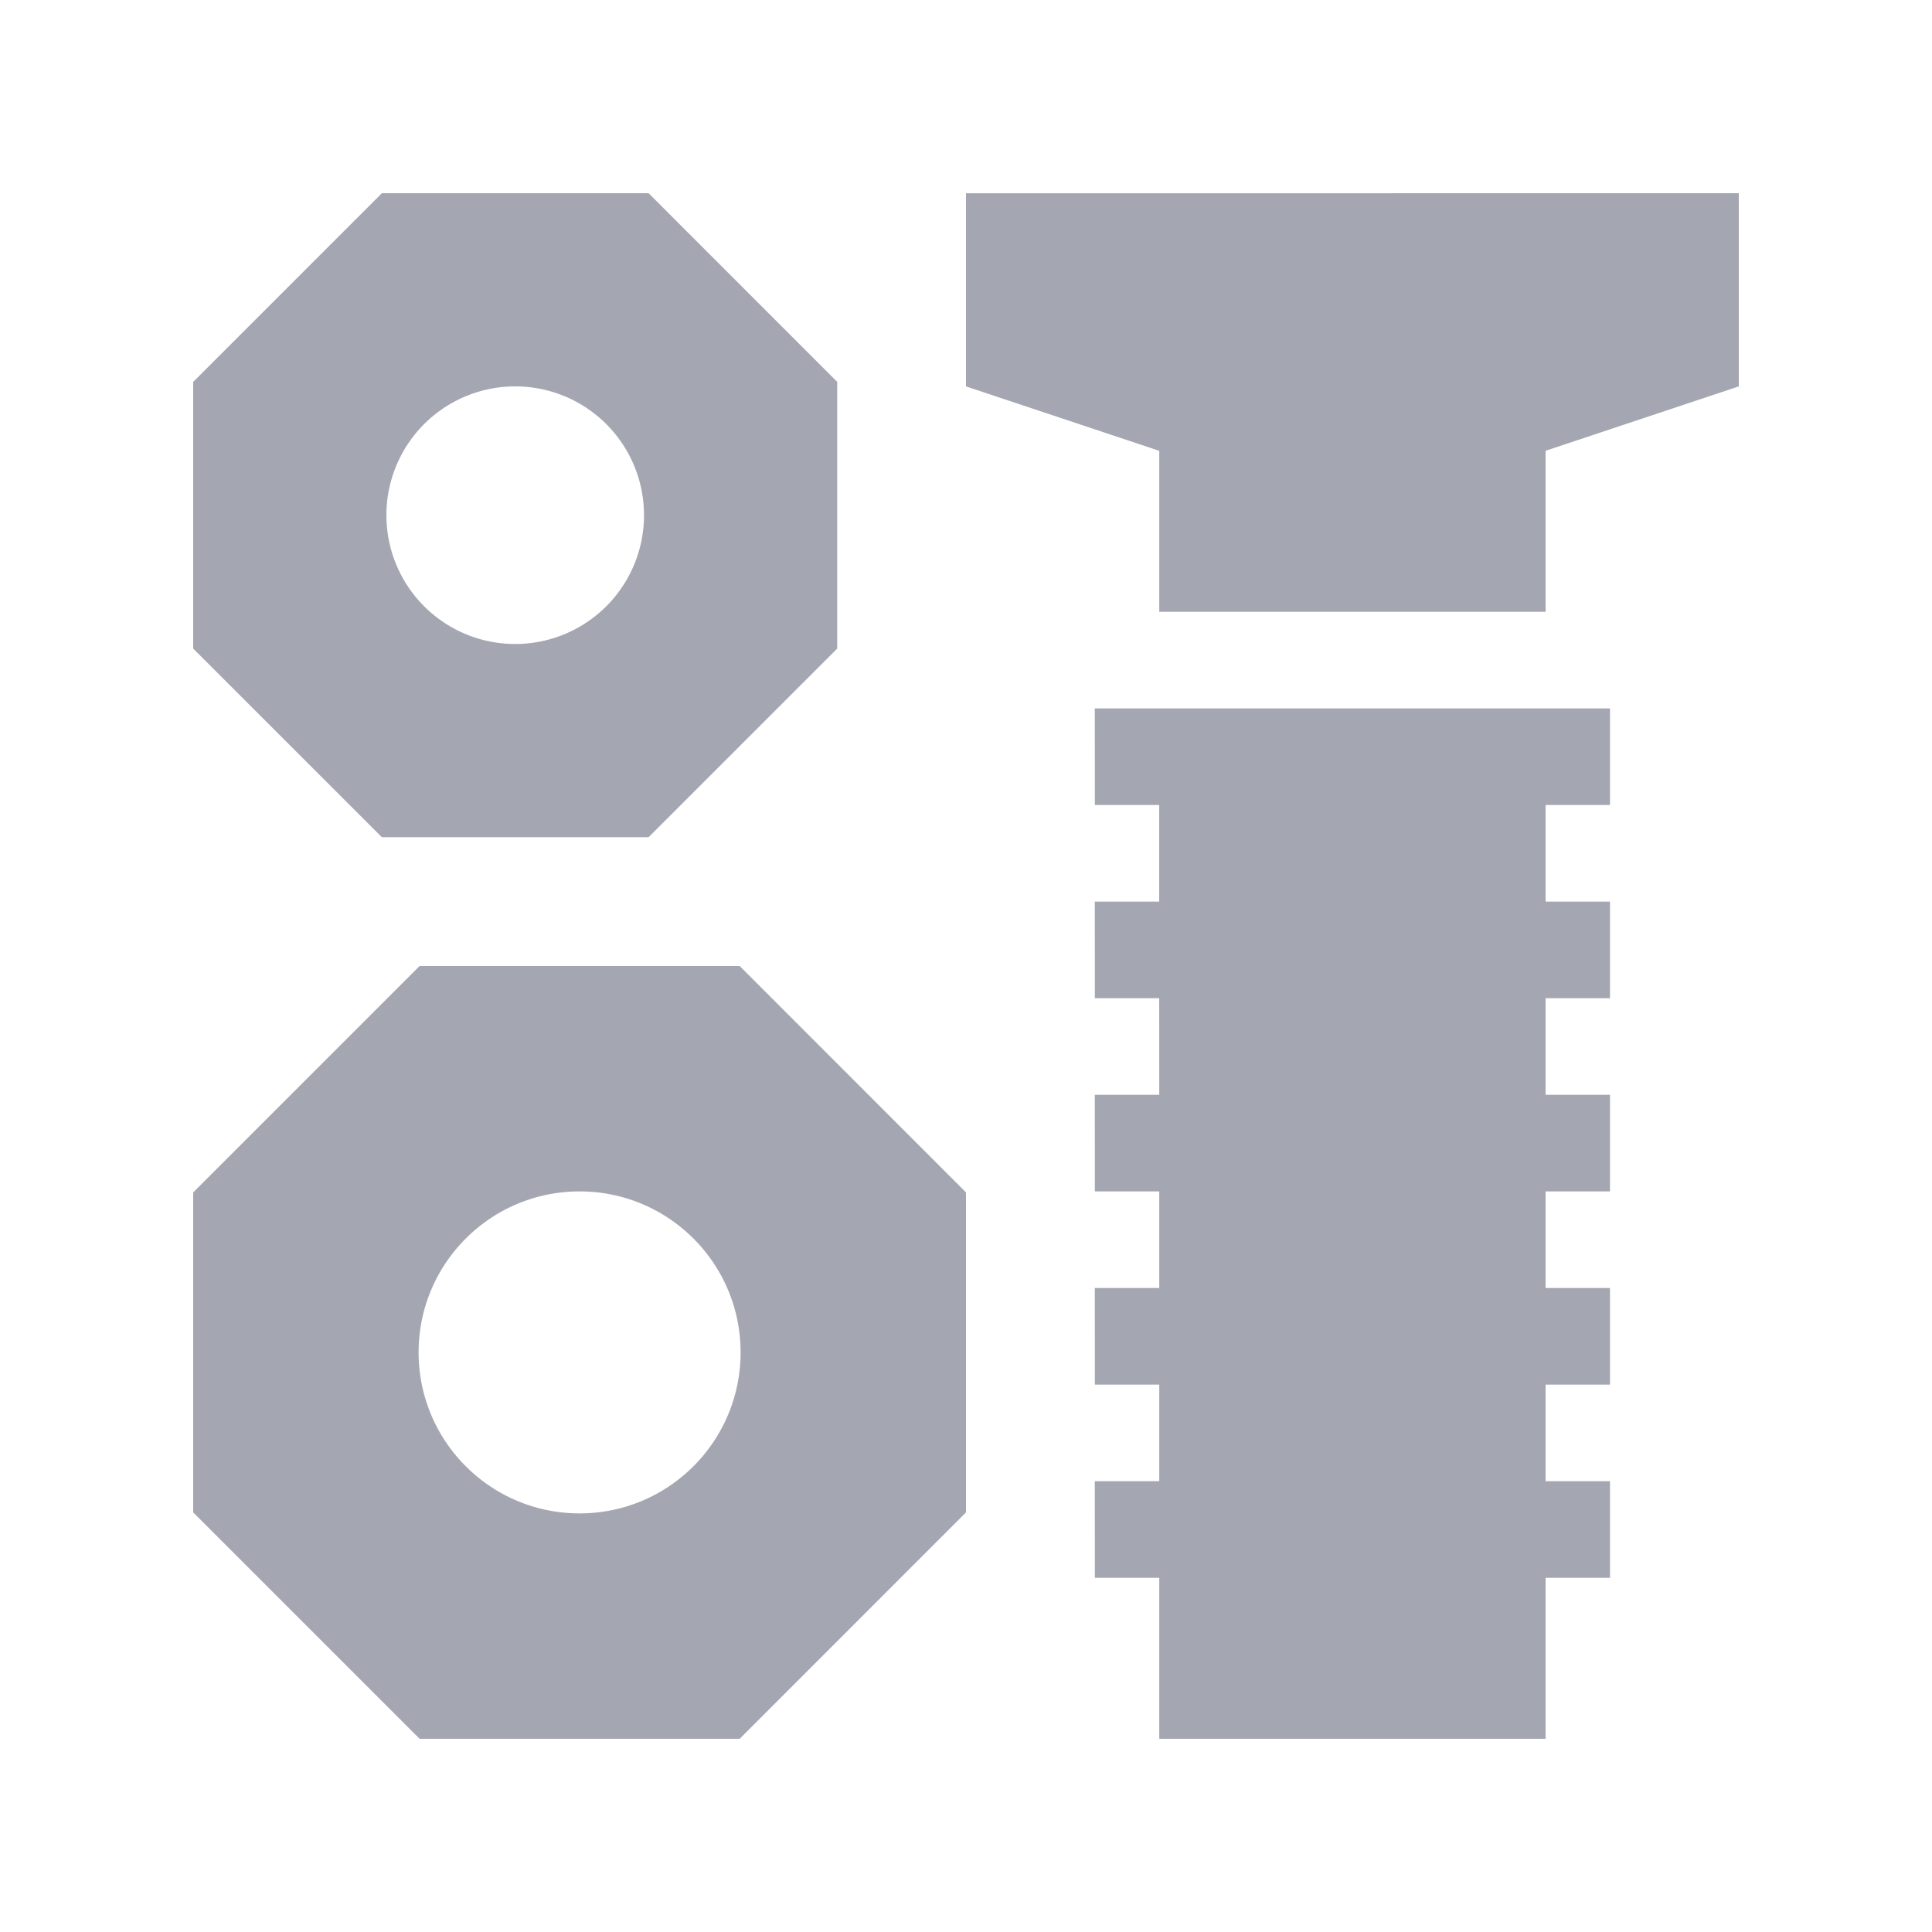 <?xml version="1.0" encoding="UTF-8"?> <svg xmlns="http://www.w3.org/2000/svg" xmlns:xlink="http://www.w3.org/1999/xlink" version="1.1" width="512" height="512" x="0" y="0" viewBox="0 0 100 100" style="enable-background:new 0 0 512 512" xml:space="preserve" class=""><g><path d="M33.571 10H19.766L10 19.766v13.805l9.766 9.763h13.805l9.763-9.763V19.766zm-6.904 23.333a6.667 6.667 0 1 1 0-13.334 6.667 6.667 0 0 1 0 13.334zM38.285 50H21.719L10 61.719v16.563L21.719 90h16.566L50 78.281V61.719zM30 78.333c-4.603 0-8.333-3.73-8.333-8.333s3.73-8.333 8.333-8.333c4.606 0 8.333 3.73 8.333 8.333S34.606 78.333 30 78.333zM50 10.003V20l10 3.333h.003v8.334H80v-8.334L90 20V10zM83.333 41.667v-5H56.667l.003 5H60v5h-3.333l.003 5H60l.003 5h-3.336l.003 5h3.333v5h-3.336l.003 5h3.333v5h-3.336l.003 5h3.333V90H80v-8.333h3.333v-5H80v-5h3.333v-5H80v-5h3.333v-5H80v-5h3.333v-5H80v-5z" fill="#a4a7b1" opacity="1" data-original="#000000" class=""></path></g></svg> 